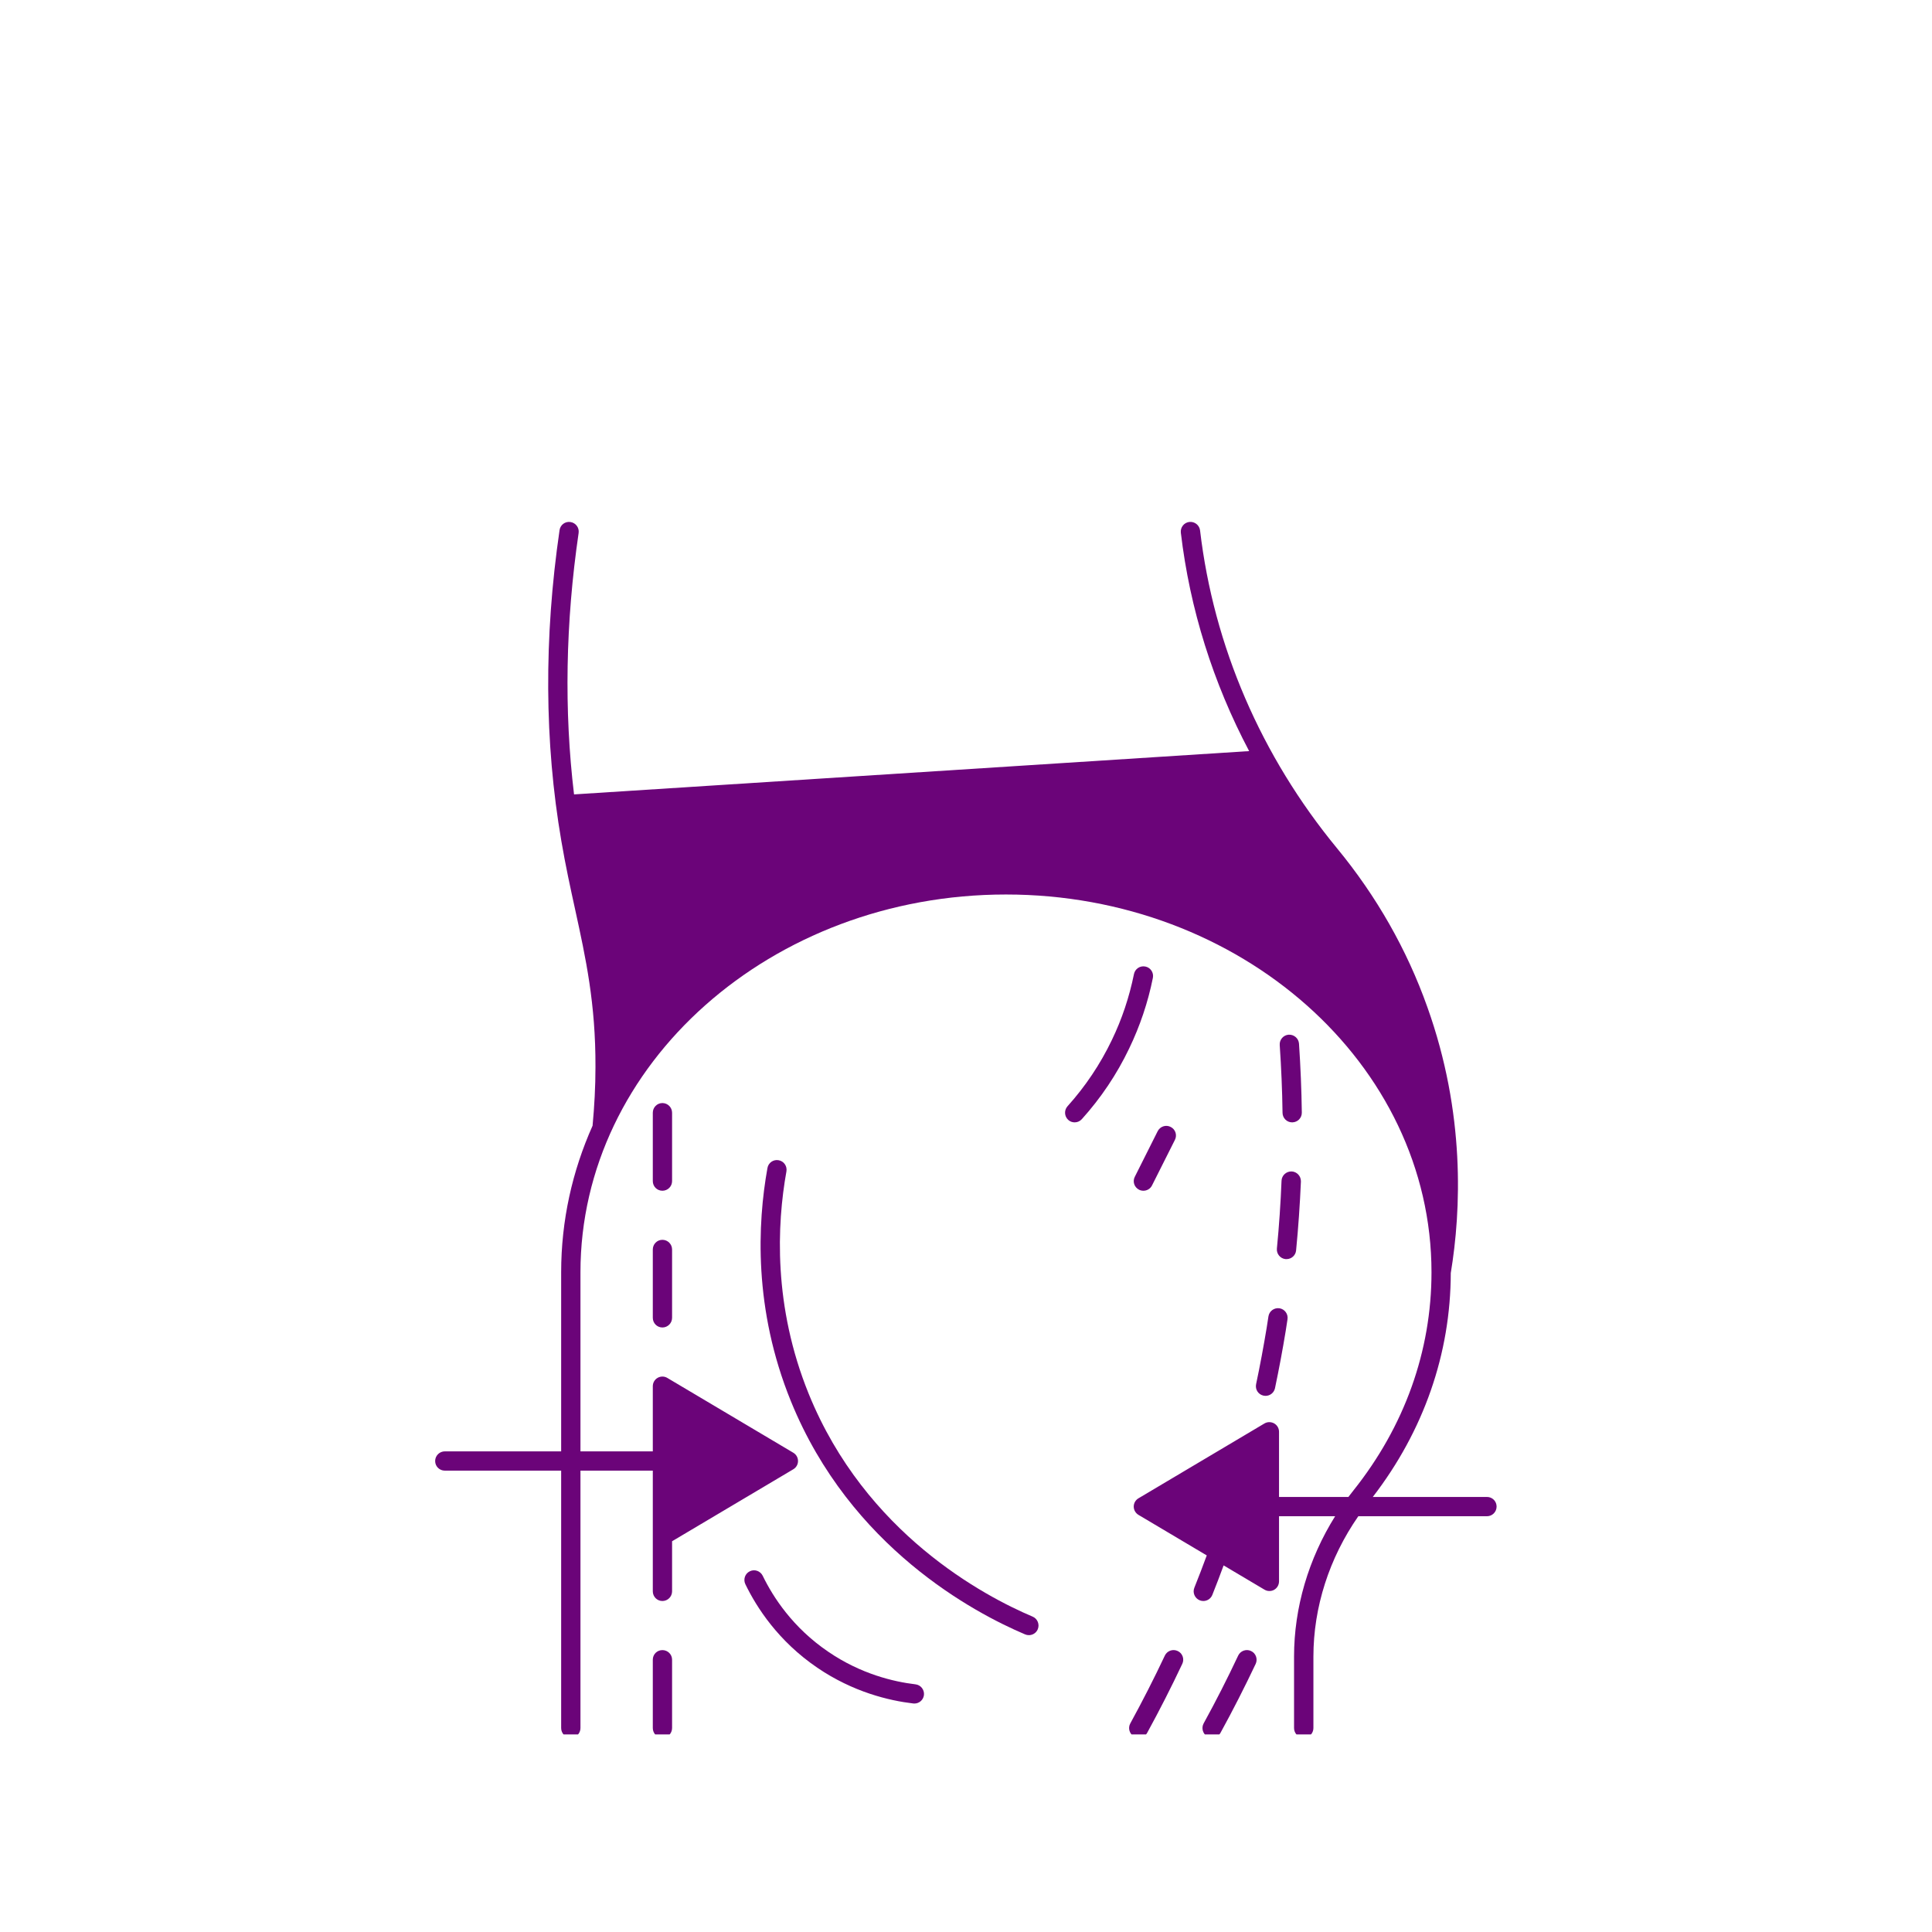 <?xml version="1.0"?>
<svg xmlns="http://www.w3.org/2000/svg" xmlns:xlink="http://www.w3.org/1999/xlink" width="132" zoomAndPan="magnify" viewBox="0 0 98.88 99" height="132" preserveAspectRatio="xMidYMid meet" version="1.0"><defs><clipPath id="e0d0adde18"><path d="M 22.238 26.699 L 76.922 26.699 L 76.922 88.875 L 22.238 88.875 Z M 22.238 26.699 " clip-rule="nonzero"/></clipPath><clipPath id="40fd1fb368"><path d="M 61 84 L 65 84 L 65 88.875 L 61 88.875 Z M 61 84 " clip-rule="nonzero"/></clipPath><clipPath id="e7ff6bec7e"><path d="M 57 84 L 61 84 L 61 88.875 L 57 88.875 Z M 57 84 " clip-rule="nonzero"/></clipPath><clipPath id="0330968767"><path d="M 33 84 L 35 84 L 35 88.875 L 33 88.875 Z M 33 84 " clip-rule="nonzero"/></clipPath></defs><g clip-path="url(#e0d0adde18)"><path fill="#6b0479" d="M 76.137 76.707 L 70.285 76.707 C 72.895 73.32 74.273 69.363 74.281 65.234 C 74.812 62.02 75.031 57.055 73.078 51.598 C 72.031 48.652 70.473 45.922 68.457 43.473 C 64.559 38.742 62.133 33.109 61.434 27.18 C 61.402 26.91 61.156 26.715 60.883 26.746 C 60.613 26.777 60.418 27.023 60.449 27.297 C 60.91 31.207 62.102 34.992 63.949 38.488 L 29.355 40.707 C 28.84 36.414 28.918 31.918 29.59 27.309 C 29.629 27.039 29.441 26.789 29.172 26.75 C 28.902 26.707 28.652 26.895 28.613 27.164 C 27.809 32.676 27.836 38.031 28.703 43.086 C 28.922 44.371 29.172 45.512 29.414 46.617 C 29.953 49.086 30.465 51.418 30.453 54.68 C 30.453 55.676 30.398 56.688 30.305 57.684 C 29.266 60.008 28.695 62.543 28.695 65.195 L 28.695 74.371 L 22.734 74.371 C 22.461 74.371 22.238 74.594 22.238 74.867 C 22.238 75.141 22.461 75.359 22.734 75.359 L 28.695 75.359 L 28.695 88.551 C 28.695 88.824 28.914 89.047 29.188 89.047 C 29.461 89.047 29.684 88.824 29.684 88.551 L 29.684 75.359 L 33.391 75.359 L 33.391 81.543 C 33.391 81.816 33.609 82.039 33.883 82.039 C 34.156 82.039 34.379 81.816 34.379 81.543 L 34.379 78.977 L 40.59 75.289 C 40.742 75.199 40.832 75.039 40.832 74.867 C 40.832 74.691 40.742 74.531 40.59 74.441 L 34.137 70.609 C 33.984 70.516 33.793 70.516 33.641 70.602 C 33.484 70.691 33.391 70.855 33.391 71.035 L 33.391 74.371 L 29.684 74.371 L 29.684 65.195 C 29.684 54.52 39.465 45.836 51.488 45.836 C 63.512 45.836 73.293 54.52 73.293 65.195 C 73.293 69.23 71.91 73.094 69.289 76.379 C 69.203 76.484 69.121 76.598 69.035 76.707 L 65.48 76.707 L 65.48 73.367 C 65.48 73.191 65.387 73.027 65.23 72.938 C 65.074 72.852 64.887 72.852 64.734 72.941 L 58.277 76.777 C 58.129 76.863 58.035 77.027 58.035 77.199 C 58.035 77.375 58.129 77.535 58.277 77.625 L 61.777 79.703 C 61.574 80.258 61.359 80.812 61.141 81.359 C 61.039 81.613 61.164 81.902 61.418 82.004 C 61.477 82.027 61.539 82.039 61.602 82.039 C 61.797 82.039 61.984 81.922 62.062 81.727 C 62.262 81.23 62.453 80.723 62.641 80.215 L 64.734 81.457 C 64.812 81.504 64.898 81.527 64.984 81.527 C 65.07 81.527 65.156 81.508 65.23 81.465 C 65.387 81.375 65.48 81.211 65.48 81.031 L 65.48 77.695 L 68.355 77.695 C 66.992 79.875 66.25 82.375 66.25 84.887 L 66.25 88.551 C 66.25 88.824 66.473 89.047 66.746 89.047 C 67.02 89.047 67.242 88.824 67.242 88.551 L 67.242 84.887 C 67.242 82.355 68.055 79.836 69.543 77.695 L 76.137 77.695 C 76.41 77.695 76.629 77.473 76.629 77.199 C 76.629 76.926 76.41 76.707 76.137 76.707 Z M 76.137 76.707 " fill-opacity="1" fill-rule="nonzero"/></g><path fill="#6b0479" d="M 66.152 57.512 C 66.156 57.512 66.156 57.512 66.16 57.512 C 66.434 57.508 66.652 57.285 66.648 57.012 C 66.633 55.84 66.582 54.652 66.504 53.48 C 66.484 53.207 66.246 53.004 65.973 53.02 C 65.703 53.039 65.496 53.277 65.516 53.551 C 65.594 54.703 65.645 55.871 65.66 57.023 C 65.664 57.297 65.883 57.512 66.152 57.512 Z M 66.152 57.512 " fill-opacity="1" fill-rule="nonzero"/><path fill="#6b0479" d="M 65.816 64.52 C 65.832 64.52 65.848 64.52 65.863 64.52 C 66.117 64.52 66.332 64.328 66.355 64.074 C 66.469 62.906 66.551 61.715 66.602 60.543 C 66.609 60.27 66.398 60.039 66.125 60.027 C 65.852 60.02 65.621 60.23 65.609 60.5 C 65.562 61.656 65.484 62.828 65.371 63.977 C 65.344 64.25 65.543 64.492 65.816 64.52 Z M 65.816 64.52 " fill-opacity="1" fill-rule="nonzero"/><path fill="#6b0479" d="M 64.938 67.453 C 64.91 67.645 64.879 67.84 64.848 68.035 C 64.688 69 64.508 69.973 64.305 70.93 C 64.25 71.199 64.418 71.461 64.688 71.516 C 64.723 71.523 64.754 71.527 64.789 71.527 C 65.02 71.527 65.223 71.367 65.273 71.137 C 65.477 70.164 65.664 69.172 65.824 68.191 C 65.855 67.996 65.887 67.801 65.914 67.605 C 65.957 67.336 65.773 67.082 65.504 67.039 C 65.23 67 64.98 67.184 64.938 67.453 Z M 64.938 67.453 " fill-opacity="1" fill-rule="nonzero"/><g clip-path="url(#40fd1fb368)"><path fill="#6b0479" d="M 64.047 84.602 C 63.801 84.484 63.504 84.59 63.387 84.836 C 62.836 86.008 62.242 87.176 61.617 88.312 C 61.488 88.551 61.574 88.852 61.812 88.984 C 61.891 89.027 61.969 89.047 62.051 89.047 C 62.227 89.047 62.395 88.953 62.484 88.789 C 63.117 87.637 63.723 86.445 64.285 85.258 C 64.398 85.012 64.293 84.715 64.047 84.602 Z M 64.047 84.602 " fill-opacity="1" fill-rule="nonzero"/></g><g clip-path="url(#e7ff6bec7e)"><path fill="#6b0479" d="M 60.289 84.602 C 60.039 84.484 59.746 84.59 59.629 84.836 C 59.078 86.008 58.48 87.176 57.859 88.312 C 57.727 88.551 57.816 88.852 58.055 88.984 C 58.129 89.027 58.211 89.047 58.293 89.047 C 58.465 89.047 58.637 88.953 58.727 88.789 C 59.359 87.633 59.965 86.445 60.523 85.258 C 60.641 85.012 60.535 84.715 60.289 84.602 Z M 60.289 84.602 " fill-opacity="1" fill-rule="nonzero"/></g><path fill="#6b0479" d="M 58.309 60.965 C 58.379 61 58.457 61.016 58.531 61.016 C 58.711 61.016 58.887 60.918 58.973 60.742 L 60.145 58.41 C 60.27 58.164 60.172 57.867 59.926 57.746 C 59.684 57.621 59.387 57.719 59.262 57.965 L 58.09 60.301 C 57.965 60.543 58.062 60.84 58.309 60.965 Z M 58.309 60.965 " fill-opacity="1" fill-rule="nonzero"/><path fill="#6b0479" d="M 59.016 50.109 C 59.07 49.84 58.895 49.578 58.629 49.527 C 58.359 49.473 58.102 49.645 58.047 49.914 C 57.809 51.086 57.43 52.227 56.91 53.301 C 56.32 54.531 55.559 55.668 54.641 56.688 C 54.461 56.891 54.477 57.203 54.68 57.387 C 54.773 57.473 54.891 57.512 55.008 57.512 C 55.145 57.512 55.277 57.457 55.375 57.348 C 56.355 56.262 57.172 55.043 57.801 53.727 C 58.355 52.578 58.766 51.359 59.016 50.109 Z M 59.016 50.109 " fill-opacity="1" fill-rule="nonzero"/><path fill="#6b0479" d="M 52.855 82.84 C 50.375 81.789 44.289 78.578 41.383 71.43 C 39.555 66.93 39.75 62.742 40.238 60.027 C 40.285 59.758 40.109 59.5 39.84 59.453 C 39.57 59.402 39.312 59.582 39.266 59.852 C 38.754 62.695 38.547 67.082 40.469 71.805 C 43.512 79.293 49.875 82.652 52.469 83.75 C 52.531 83.777 52.598 83.789 52.664 83.789 C 52.855 83.789 53.039 83.676 53.117 83.488 C 53.223 83.238 53.105 82.945 52.855 82.84 Z M 52.855 82.84 " fill-opacity="1" fill-rule="nonzero"/><path fill="#6b0479" d="M 46.852 86.309 C 45.734 86.176 44.051 85.781 42.379 84.637 C 40.562 83.402 39.555 81.84 39.023 80.746 C 38.902 80.5 38.609 80.395 38.363 80.516 C 38.117 80.633 38.016 80.93 38.133 81.176 C 38.715 82.379 39.824 84.098 41.82 85.457 C 43.66 86.711 45.508 87.145 46.734 87.289 C 46.754 87.293 46.777 87.293 46.793 87.293 C 47.043 87.293 47.254 87.109 47.285 86.859 C 47.316 86.586 47.121 86.34 46.852 86.309 Z M 46.852 86.309 " fill-opacity="1" fill-rule="nonzero"/><g clip-path="url(#0330968767)"><path fill="#6b0479" d="M 33.883 84.555 C 33.609 84.555 33.391 84.773 33.391 85.047 L 33.391 88.551 C 33.391 88.824 33.609 89.047 33.883 89.047 C 34.156 89.047 34.379 88.824 34.379 88.551 L 34.379 85.047 C 34.379 84.773 34.156 84.555 33.883 84.555 Z M 33.883 84.555 " fill-opacity="1" fill-rule="nonzero"/></g><path fill="#6b0479" d="M 33.883 63.531 C 33.609 63.531 33.391 63.754 33.391 64.027 L 33.391 67.527 C 33.391 67.801 33.609 68.023 33.883 68.023 C 34.156 68.023 34.379 67.801 34.379 67.527 L 34.379 64.027 C 34.379 63.754 34.156 63.531 33.883 63.531 Z M 33.883 63.531 " fill-opacity="1" fill-rule="nonzero"/><path fill="#6b0479" d="M 34.379 57.02 C 34.379 56.746 34.156 56.523 33.883 56.523 C 33.609 56.523 33.391 56.746 33.391 57.02 L 33.391 60.523 C 33.391 60.797 33.609 61.016 33.883 61.016 C 34.156 61.016 34.379 60.797 34.379 60.523 Z M 34.379 57.02 " fill-opacity="1" fill-rule="nonzero"/></svg>
